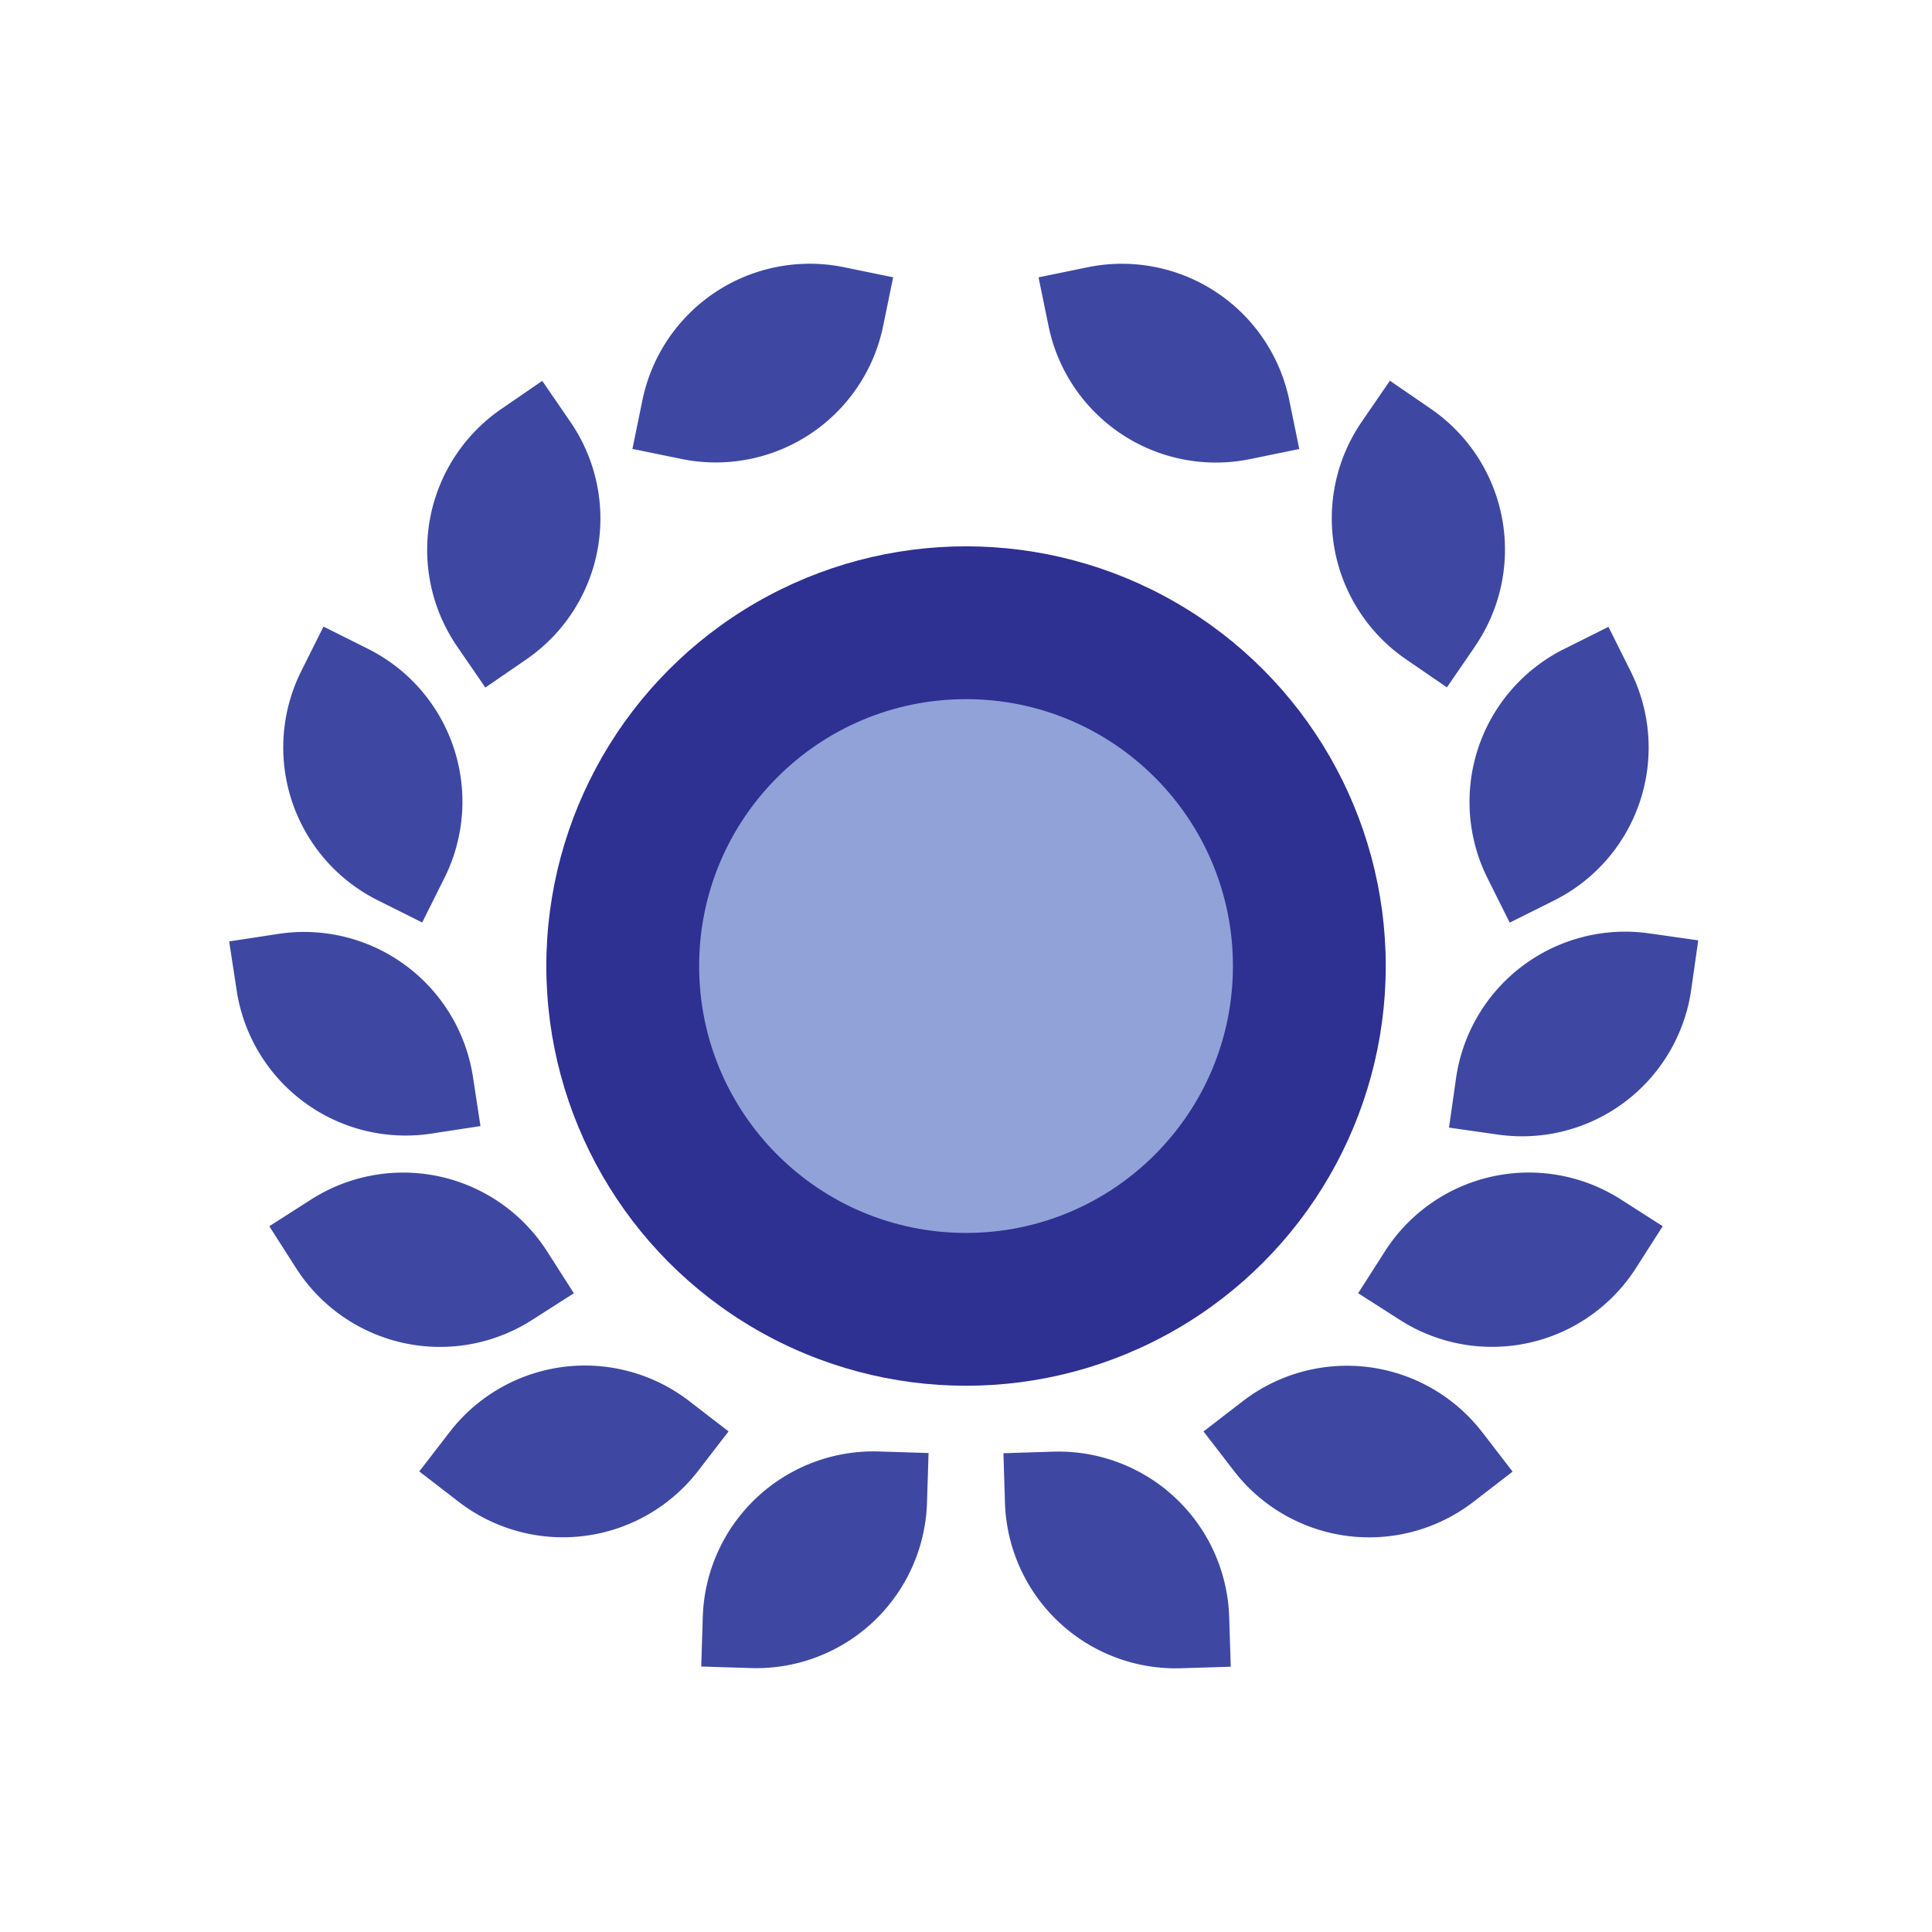 <svg xmlns="http://www.w3.org/2000/svg" viewBox="0 0 252.85 252.85"><defs><style>.cls-2{fill:#3e48a3}</style></defs><g id="Layer_2" data-name="Layer 2"><g id="table"><path fill="none" d="M0 0h252.85v252.85H0z"/><path d="M85.42 33.09h6.5a22.36 22.36 0 0122.36 22.36V62h-6.5a22.36 22.36 0 01-22.36-22.41v-6.5z" class="cls-2" transform="rotate(101.6 99.85 47.524)"/><path d="M52.81 55.49h6.5a22.36 22.36 0 0122.37 22.36v6.5h-6.5A22.36 22.36 0 0152.81 62v-6.5-.01z" class="cls-2" transform="rotate(55.52 67.249 69.914)"/><path d="M34.37 86.93h6.5a22.36 22.36 0 0122.36 22.37v6.5h-6.5a22.36 22.36 0 01-22.36-22.37v-6.5z" class="cls-2" transform="rotate(26.54 48.79 101.357)"/><path d="M32 120.86h6.5a22.36 22.36 0 0122.36 22.36v6.5h-6.5A22.36 22.36 0 0132 127.37v-6.5-.01z" class="cls-2" transform="rotate(-8.69 46.446 135.24)"/><path d="M40.74 150.44h6.5a22.36 22.36 0 0122.37 22.36v6.5h-6.5a22.36 22.36 0 01-22.36-22.36v-6.5z" class="cls-2" transform="rotate(-32.59 55.176 164.879)"/><path d="M60.68 175.53h6.5a22.36 22.36 0 0122.36 22.36v6.5H83A22.36 22.36 0 0160.68 182v-6.5.03z" class="cls-2" transform="rotate(-52.38 75.104 189.955)"/><path d="M92.23 189.71h6.5a22.36 22.36 0 0122.36 22.36v6.5h-6.5a22.36 22.36 0 01-22.36-22.36v-6.5z" class="cls-2" transform="rotate(-88.2 106.652 204.143)"/><path d="M160.94 33.09h6.5v6.5A22.36 22.36 0 01145.07 62h-6.5v-6.5a22.36 22.36 0 0122.37-22.41z" class="cls-2" transform="rotate(78.4 153.003 47.523)"/><path d="M193.54 55.49H200V62a22.36 22.36 0 01-22.36 22.36h-6.5v-6.5A22.36 22.36 0 01193.5 55.5z" class="cls-2" transform="rotate(124.48 185.61 69.926)"/><path d="M212 86.93h6.5v6.5a22.36 22.36 0 01-22.36 22.36h-6.5v-6.5A22.36 22.36 0 01212 86.93z" class="cls-2" transform="rotate(153.46 204.053 101.374)"/><path d="M214.34 120.86h6.5v6.5a22.36 22.36 0 01-22.36 22.36H192v-6.5a22.36 22.36 0 0122.34-22.36z" class="cls-2" transform="rotate(-171.9 206.185 135.323)"/><path d="M205.61 150.44h6.5v6.5a22.36 22.36 0 01-22.36 22.36h-6.5v-6.5a22.36 22.36 0 0122.36-22.36z" class="cls-2" transform="rotate(-147.41 197.678 164.867)"/><path d="M185.68 175.53h6.5V182a22.36 22.36 0 01-22.36 22.36h-6.5v-6.5a22.36 22.36 0 0122.36-22.33z" class="cls-2" transform="rotate(-127.62 177.75 189.961)"/><path d="M154.12 189.71h6.5v6.5a22.36 22.36 0 01-22.36 22.36h-6.5v-6.5a22.36 22.36 0 0122.36-22.36z" class="cls-2" transform="rotate(-91.8 146.203 204.146)"/><circle cx="126.43" cy="126.43" r="54.93" fill="#2e3092"/><circle cx="126.43" cy="126.43" r="34.93" fill="#91a2d8"/></g></g></svg>